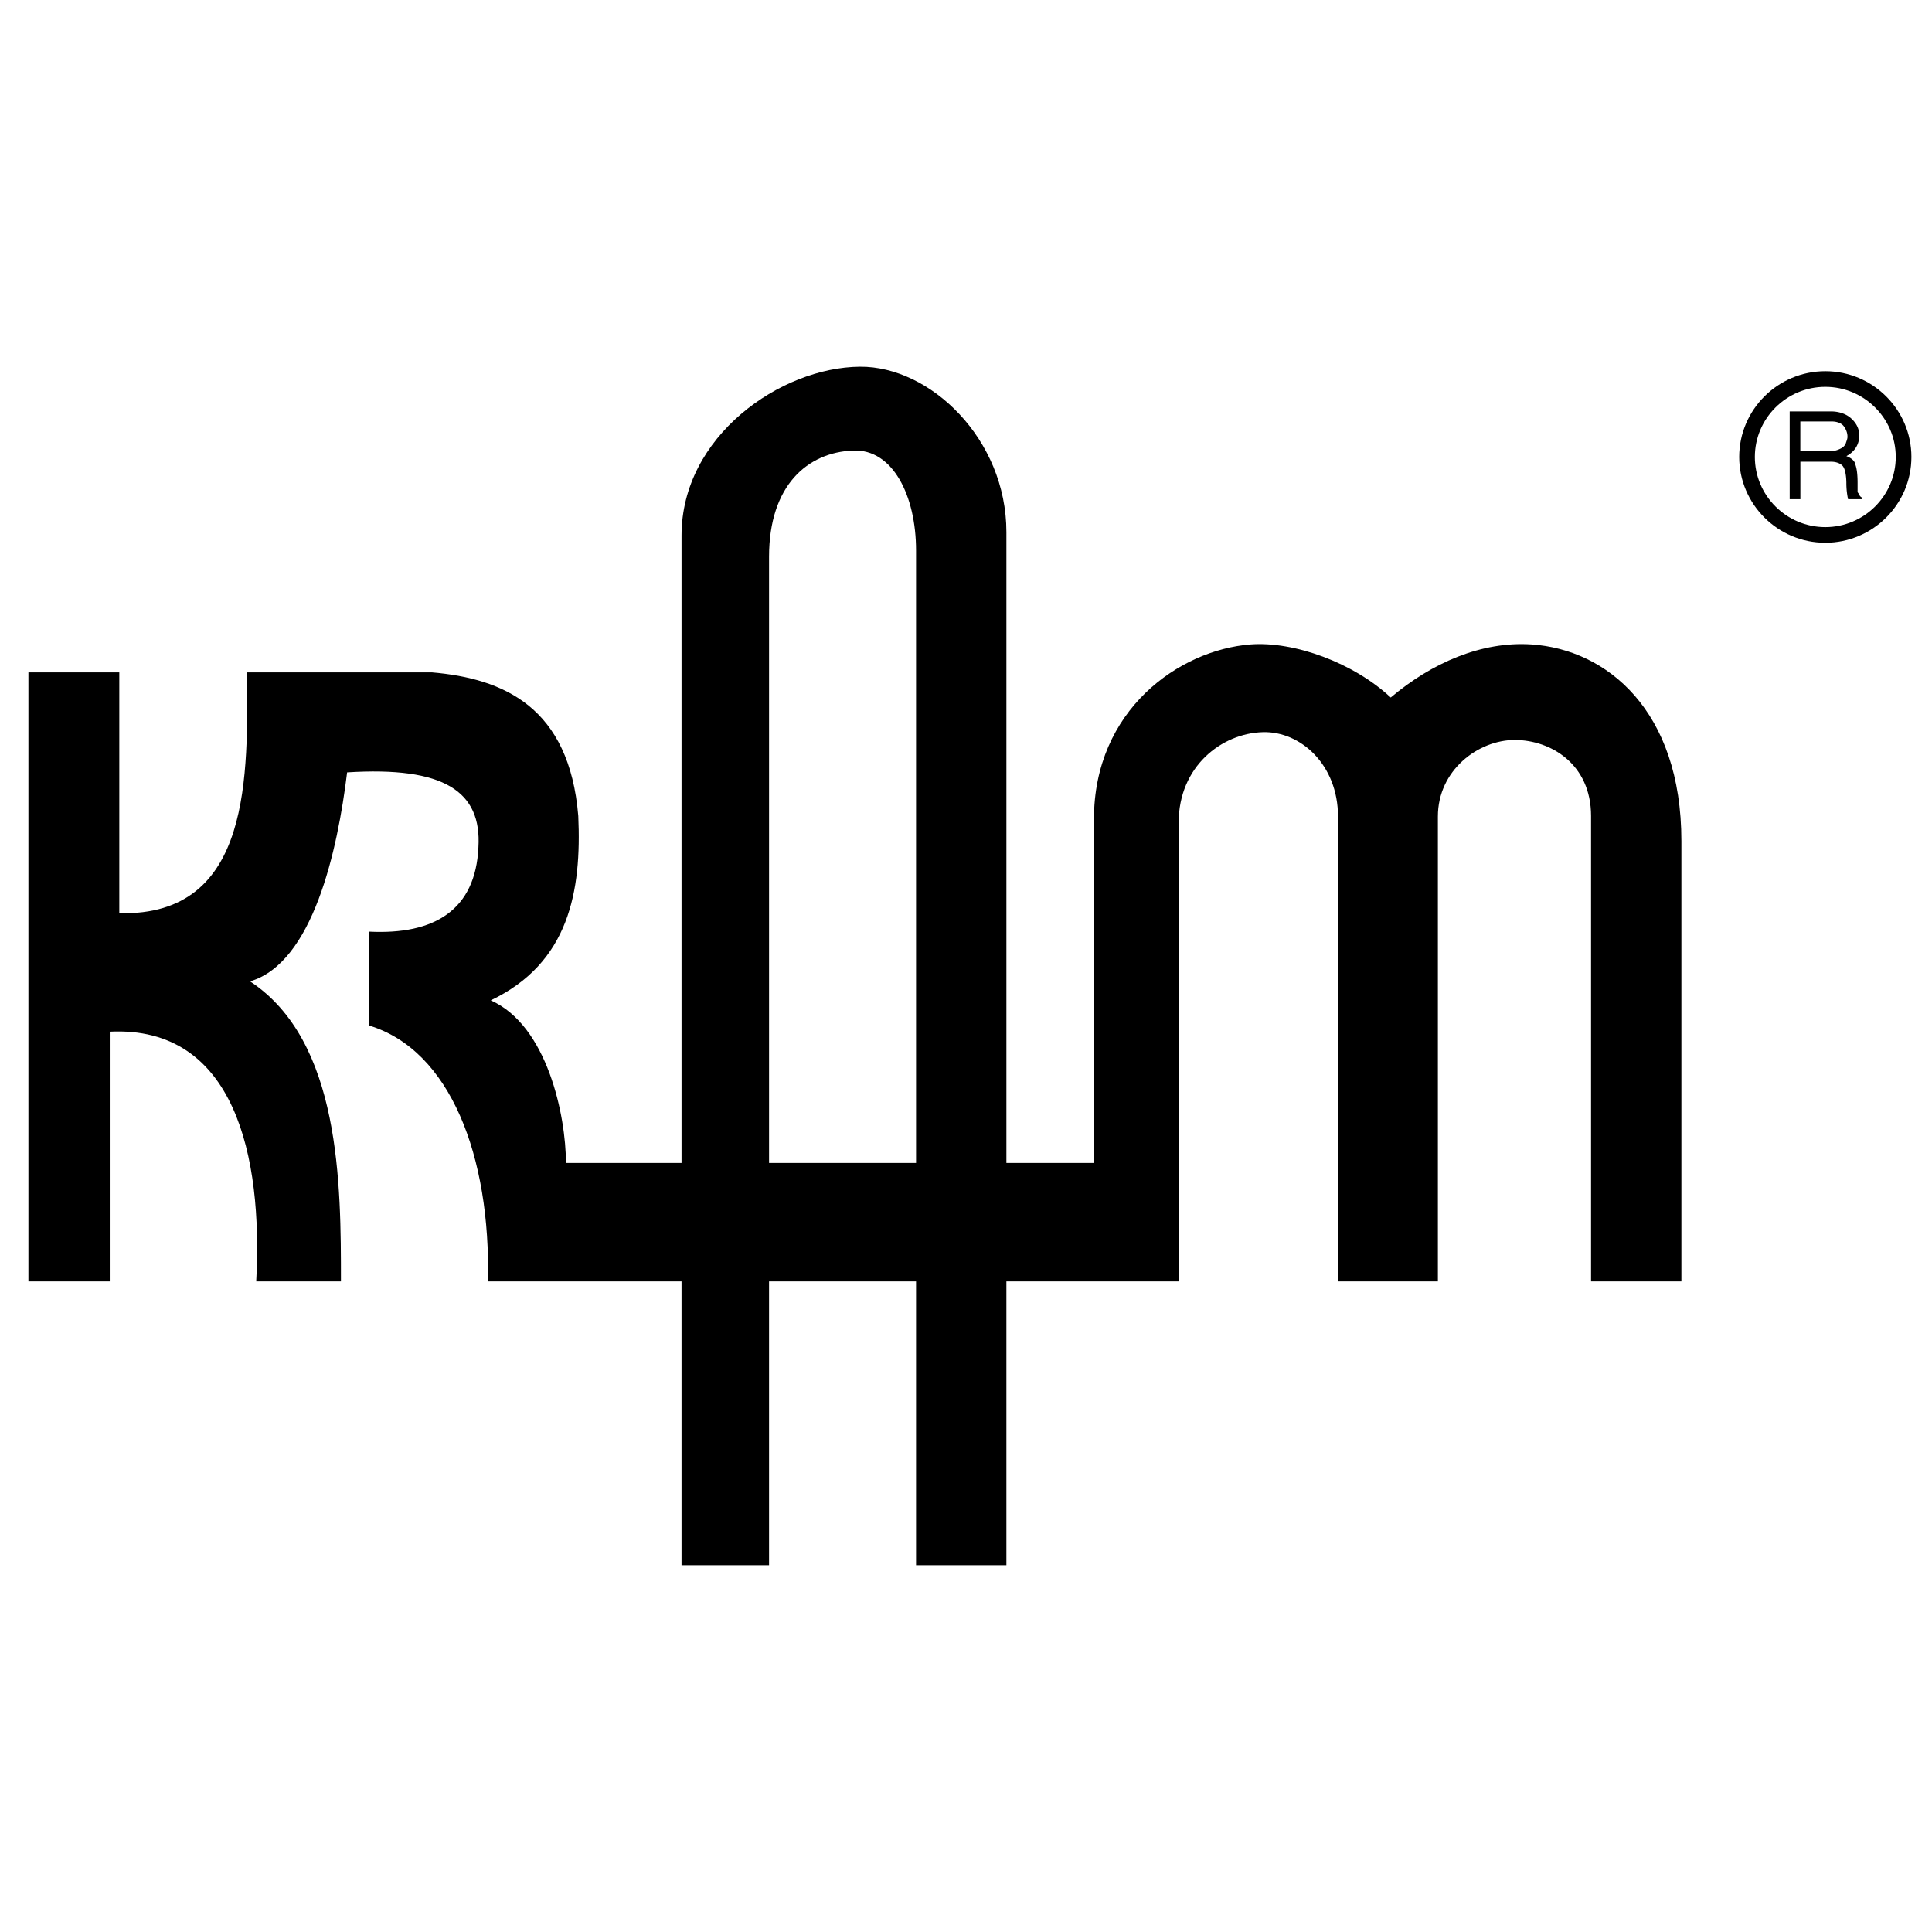 <svg xmlns="http://www.w3.org/2000/svg" width="2500" height="2500" viewBox="0 0 192.756 192.756"><path fill-rule="evenodd" clip-rule="evenodd" fill="#fff" d="M0 0h192.756v192.756H0V0z"/><path d="M11.903 91.11V67.083H2.835v60.765h8.117v-24.92c12.483-.613 15.282 12.432 14.611 24.92h8.453c0-9.645 0-23.971-9.069-29.938 6.27-1.839 8.733-13.044 9.685-20.849 9.685-.613 13.436 1.895 13.1 7.47-.28 6.244-4.367 8.752-10.917 8.418v9.365c8.118 2.453 12.148 13.045 11.868 25.533h19.313v28.318h8.732v-28.318h14.667v28.318h9.013v-28.318h17.187V82.079c0-5.63 4.311-8.919 8.396-9.031 3.751-.111 7.502 3.233 7.502 8.417v46.382h9.965V81.465c0-4.627 4.03-7.637 7.669-7.637 3.583 0 7.613 2.396 7.613 7.582v46.438h9.013v-43.93c0-13.045-7.445-19.121-14.947-19.623-4.981-.334-9.964 1.84-14.051 5.296-3.694-3.456-9.628-5.63-13.995-5.296-7.109.558-15.618 6.522-15.618 17.449v34.285h-8.733V53.09c0-9.31-7.613-16.557-14.61-16.501-7.894.056-17.802 6.913-17.802 16.835v62.604H56.464c0-4.684-1.847-13.715-7.501-16.223 7.837-3.735 9.068-10.927 8.732-18.396-.895-10.87-7.445-13.713-14.61-14.326H24.667c0 9.979.616 24.361-12.764 24.027zm64.826 24.919h14.667V54.93c0-5.519-2.351-10.146-6.27-9.979-4.534.167-8.397 3.456-8.397 10.592v60.486z" fill-rule="evenodd" clip-rule="evenodd"/><path d="M182.112 37.816c4.301 0 7.809 3.493 7.809 7.776s-3.508 7.777-7.809 7.777c-4.302 0-7.81-3.494-7.81-7.777s3.509-7.776 7.81-7.776z" fill="none" stroke="#000" stroke-width="1.561" stroke-miterlimit="2.613"/><path d="M178.558 49.801v-8.752h4.143c.728 0 1.455.223 1.959.669.504.446.84 1.003.84 1.728 0 .893-.448 1.617-1.288 2.063.448.167.84.446.896.836.169.446.225 1.115.225 1.84v.892c0 .056.168.223.168.279.056.167.224.279.279.279v.167h-1.399a7.61 7.61 0 0 1-.168-1.561c0-.724-.111-1.337-.279-1.617-.168-.334-.672-.557-1.231-.557h-3.079v3.735h-1.066v-.001zm1.063-4.794h3.079c.392 0 .84-.167 1.175-.391.112-.111.28-.278.28-.39.056-.167.168-.446.168-.614v-.055c0-.391-.168-.781-.392-1.06s-.672-.446-1.176-.446h-3.135v2.956h.001z" fill-rule="evenodd" clip-rule="evenodd"/></svg>